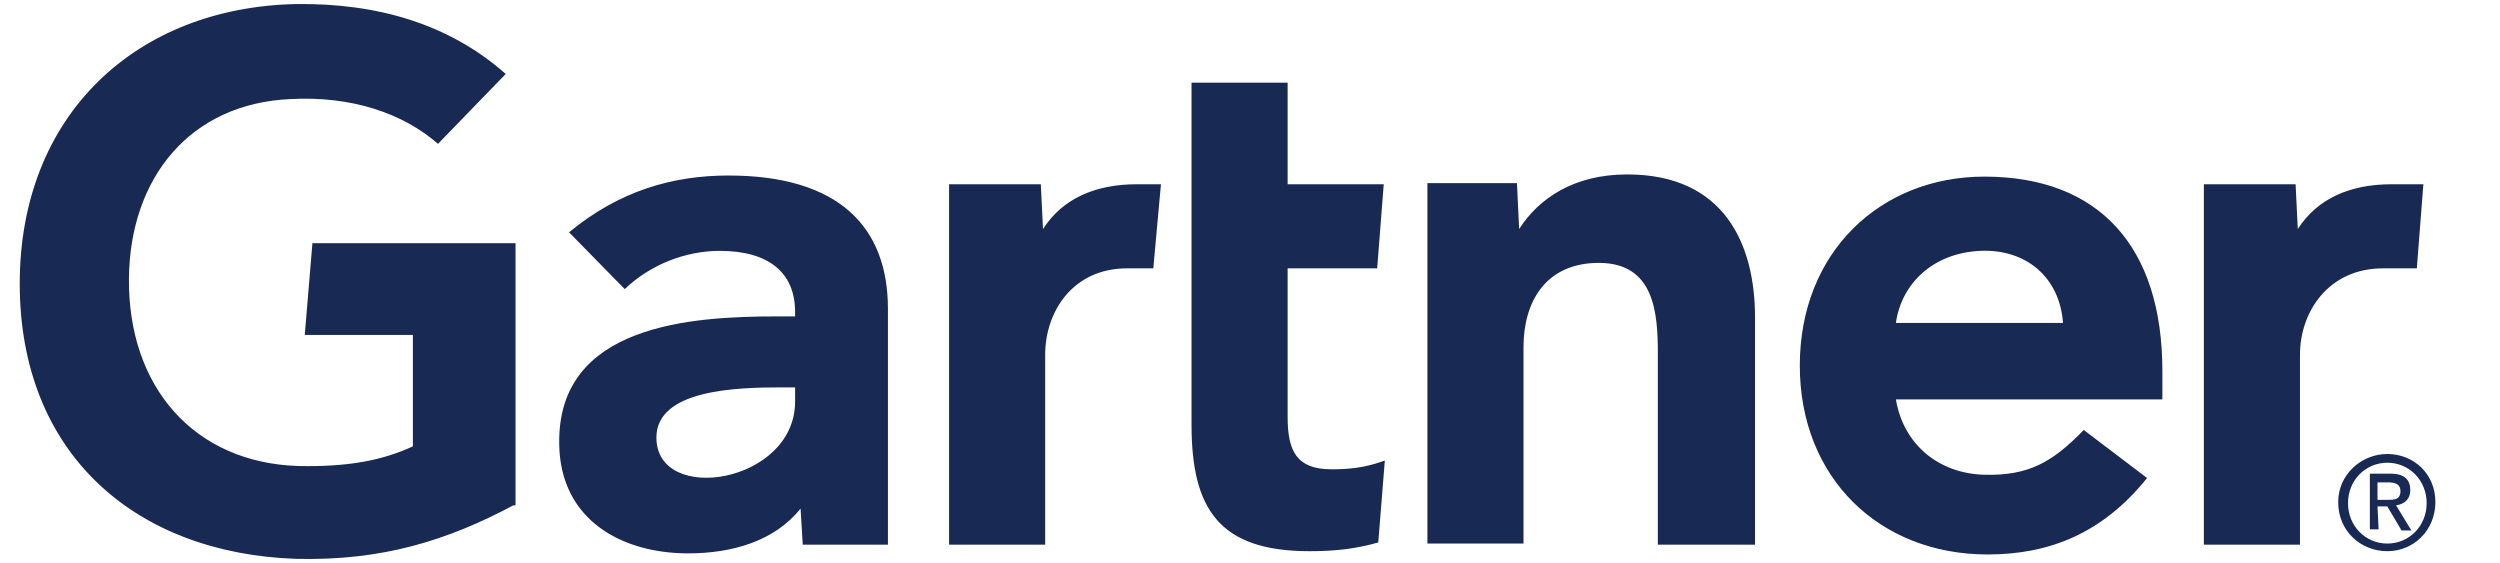 <?xml version="1.0" encoding="utf-8"?>
<!-- Generator: Adobe Illustrator 27.0.0, SVG Export Plug-In . SVG Version: 6.00 Build 0)  -->
<svg version="1.1"
	 id="svg3336" xmlns:sodipodi="http://sodipodi.sourceforge.net/DTD/sodipodi-0.dtd" xmlns:rdf="http://www.w3.org/1999/02/22-rdf-syntax-ns#" xmlns:dc="http://purl.org/dc/elements/1.1/" xmlns:cc="http://creativecommons.org/ns#" xmlns:svg="http://www.w3.org/2000/svg" xmlns:inkscape="http://www.inkscape.org/namespaces/inkscape"
	 xmlns="http://www.w3.org/2000/svg" xmlns:xlink="http://www.w3.org/1999/xlink" x="0px" y="0px" viewBox="0 0 102.1 23"
	 style="enable-background:new 0 0 102.1 23;" xml:space="preserve">
<style type="text/css">
	.st0{fill:#182954;}
</style>
<sodipodi:namedview  bordercolor="#666666" borderopacity="1" gridtolerance="10" guidetolerance="10" id="namedview9" inkscape:current-layer="svg3336" inkscape:cx="48.681217" inkscape:cy="9.7305543" inkscape:pageopacity="0" inkscape:pageshadow="2" inkscape:showpageshadow="false" inkscape:window-height="705" inkscape:window-maximized="1" inkscape:window-width="1366" inkscape:window-x="-8" inkscape:window-y="-8" inkscape:zoom="1" objecttolerance="10" pagecolor="#ffffff" showgrid="false">
	</sodipodi:namedview>
<g id="g3343" transform="matrix(0.446,0,0,-0.446,-178.932,216.922)">
	<path id="path3345" inkscape:connector-curvature="0" class="st0" d="M623.1,469.5l-0.6-7.7h-3.1c-5,0-7.6-4-7.6-7.9v-17.4H603v33
		h8.4l0.2-4.1c1.8,2.8,4.8,4.1,8.6,4.1H623.1z M561.8,436.5H553V454c0,3.7-0.3,8.3-5.4,8.3c-4.9,0-6.9-3.6-6.9-7.7v-18h-8.8v33h8.2
		l0.2-4.2c1.8,2.8,5,5,9.9,5c8.9,0,11.7-6.4,11.7-13.1v-20.8H561.8z M528,444.2l-0.6-7.5c-2.1-0.6-4-0.8-6.3-0.8
		c-8.3,0-10.8,3.9-10.8,11.6v31.3h8.8v-9.3h8.8l-0.6-7.7h-8.2v-13.6c0-3.1,0.8-4.8,4-4.8C524.6,443.4,526.1,443.5,528,444.2
		 M507.5,469.5l-0.7-7.7h-2.4c-5,0-7.5-4-7.5-7.9v-17.4h-8.8v33h8.4l0.2-4.1c1.8,2.8,4.8,4.1,8.6,4.1H507.5z M448.2,440.1
		c-6-3.2-12-5.1-19.9-4.9c-14.7,0.5-25.3,9.6-25.3,25.2c0,15.5,10.7,25.3,25.3,25.6c7.4,0.1,14-1.8,19.2-6.4l-6.2-6.4
		c-3.2,2.8-7.9,4.4-13.5,4.1c-9.2-0.4-14.7-7.2-14.8-16.4c-0.1-10,6-16.9,15.5-17.2c4.5-0.1,7.7,0.5,10.5,1.8v10.2h-9.9l0.7,8.4
		h18.6v-24H448.2z M599,449.8h-24.2c0.7-4.2,4-6.8,8.1-6.9c4-0.1,6.2,1.1,9.1,4.1l5.8-4.4c-4.1-5.1-9-7-14.6-7
		c-9.9,0-17.2,7-17.2,17.3c0,10.4,7.4,17.3,16.9,17.3c10.5,0,16.3-6.4,16.3-17.8v-2.6H599z M590.1,456.8c-0.3,4.2-3.4,6.8-7.6,6.6
		c-4.3-0.2-7.2-3-7.7-6.6H590.1z M482.5,458.1v-21.6h-7.8l-0.2,3.3c-2.4-3-6.3-4.1-10.3-4.1c-6,0-11.7,3-11.8,10
		c-0.2,11,12.2,11.7,20,11.7h1.6v0.4c0,3.6-2.4,5.6-6.9,5.6c-3.2,0-6.4-1.3-8.7-3.5l-5.1,5.2c4.6,3.8,9.5,5.2,14.6,5.2
		C478,470.3,482.5,465.6,482.5,458.1 M474,450.9h-1.2c-4.2,0-11.5-0.2-11.5-4.6c0-6.2,12.7-4.2,12.7,3.3V450.9z M616.2,440.3
		c0,2.1,1.6,3.7,3.6,3.7s3.6-1.6,3.6-3.7s-1.6-3.7-3.6-3.7C617.8,436.6,616.2,438.2,616.2,440.3 M619.8,435.9c2.4,0,4.4,1.9,4.4,4.5
		s-2,4.4-4.4,4.4s-4.5-1.9-4.5-4.4C615.3,437.7,617.4,435.9,619.8,435.9 M618.9,440h0.9l1.3-2.2h0.9l-1.4,2.3
		c0.7,0.1,1.3,0.5,1.3,1.4c0,1-0.6,1.5-1.8,1.5h-1.9v-5.1h0.8L618.9,440z M618.9,440.6v1.6h1c0.5,0,1.1-0.1,1.1-0.8
		c0-0.8-0.6-0.8-1.2-0.8L618.9,440.6z"/>
</g>
</svg>
